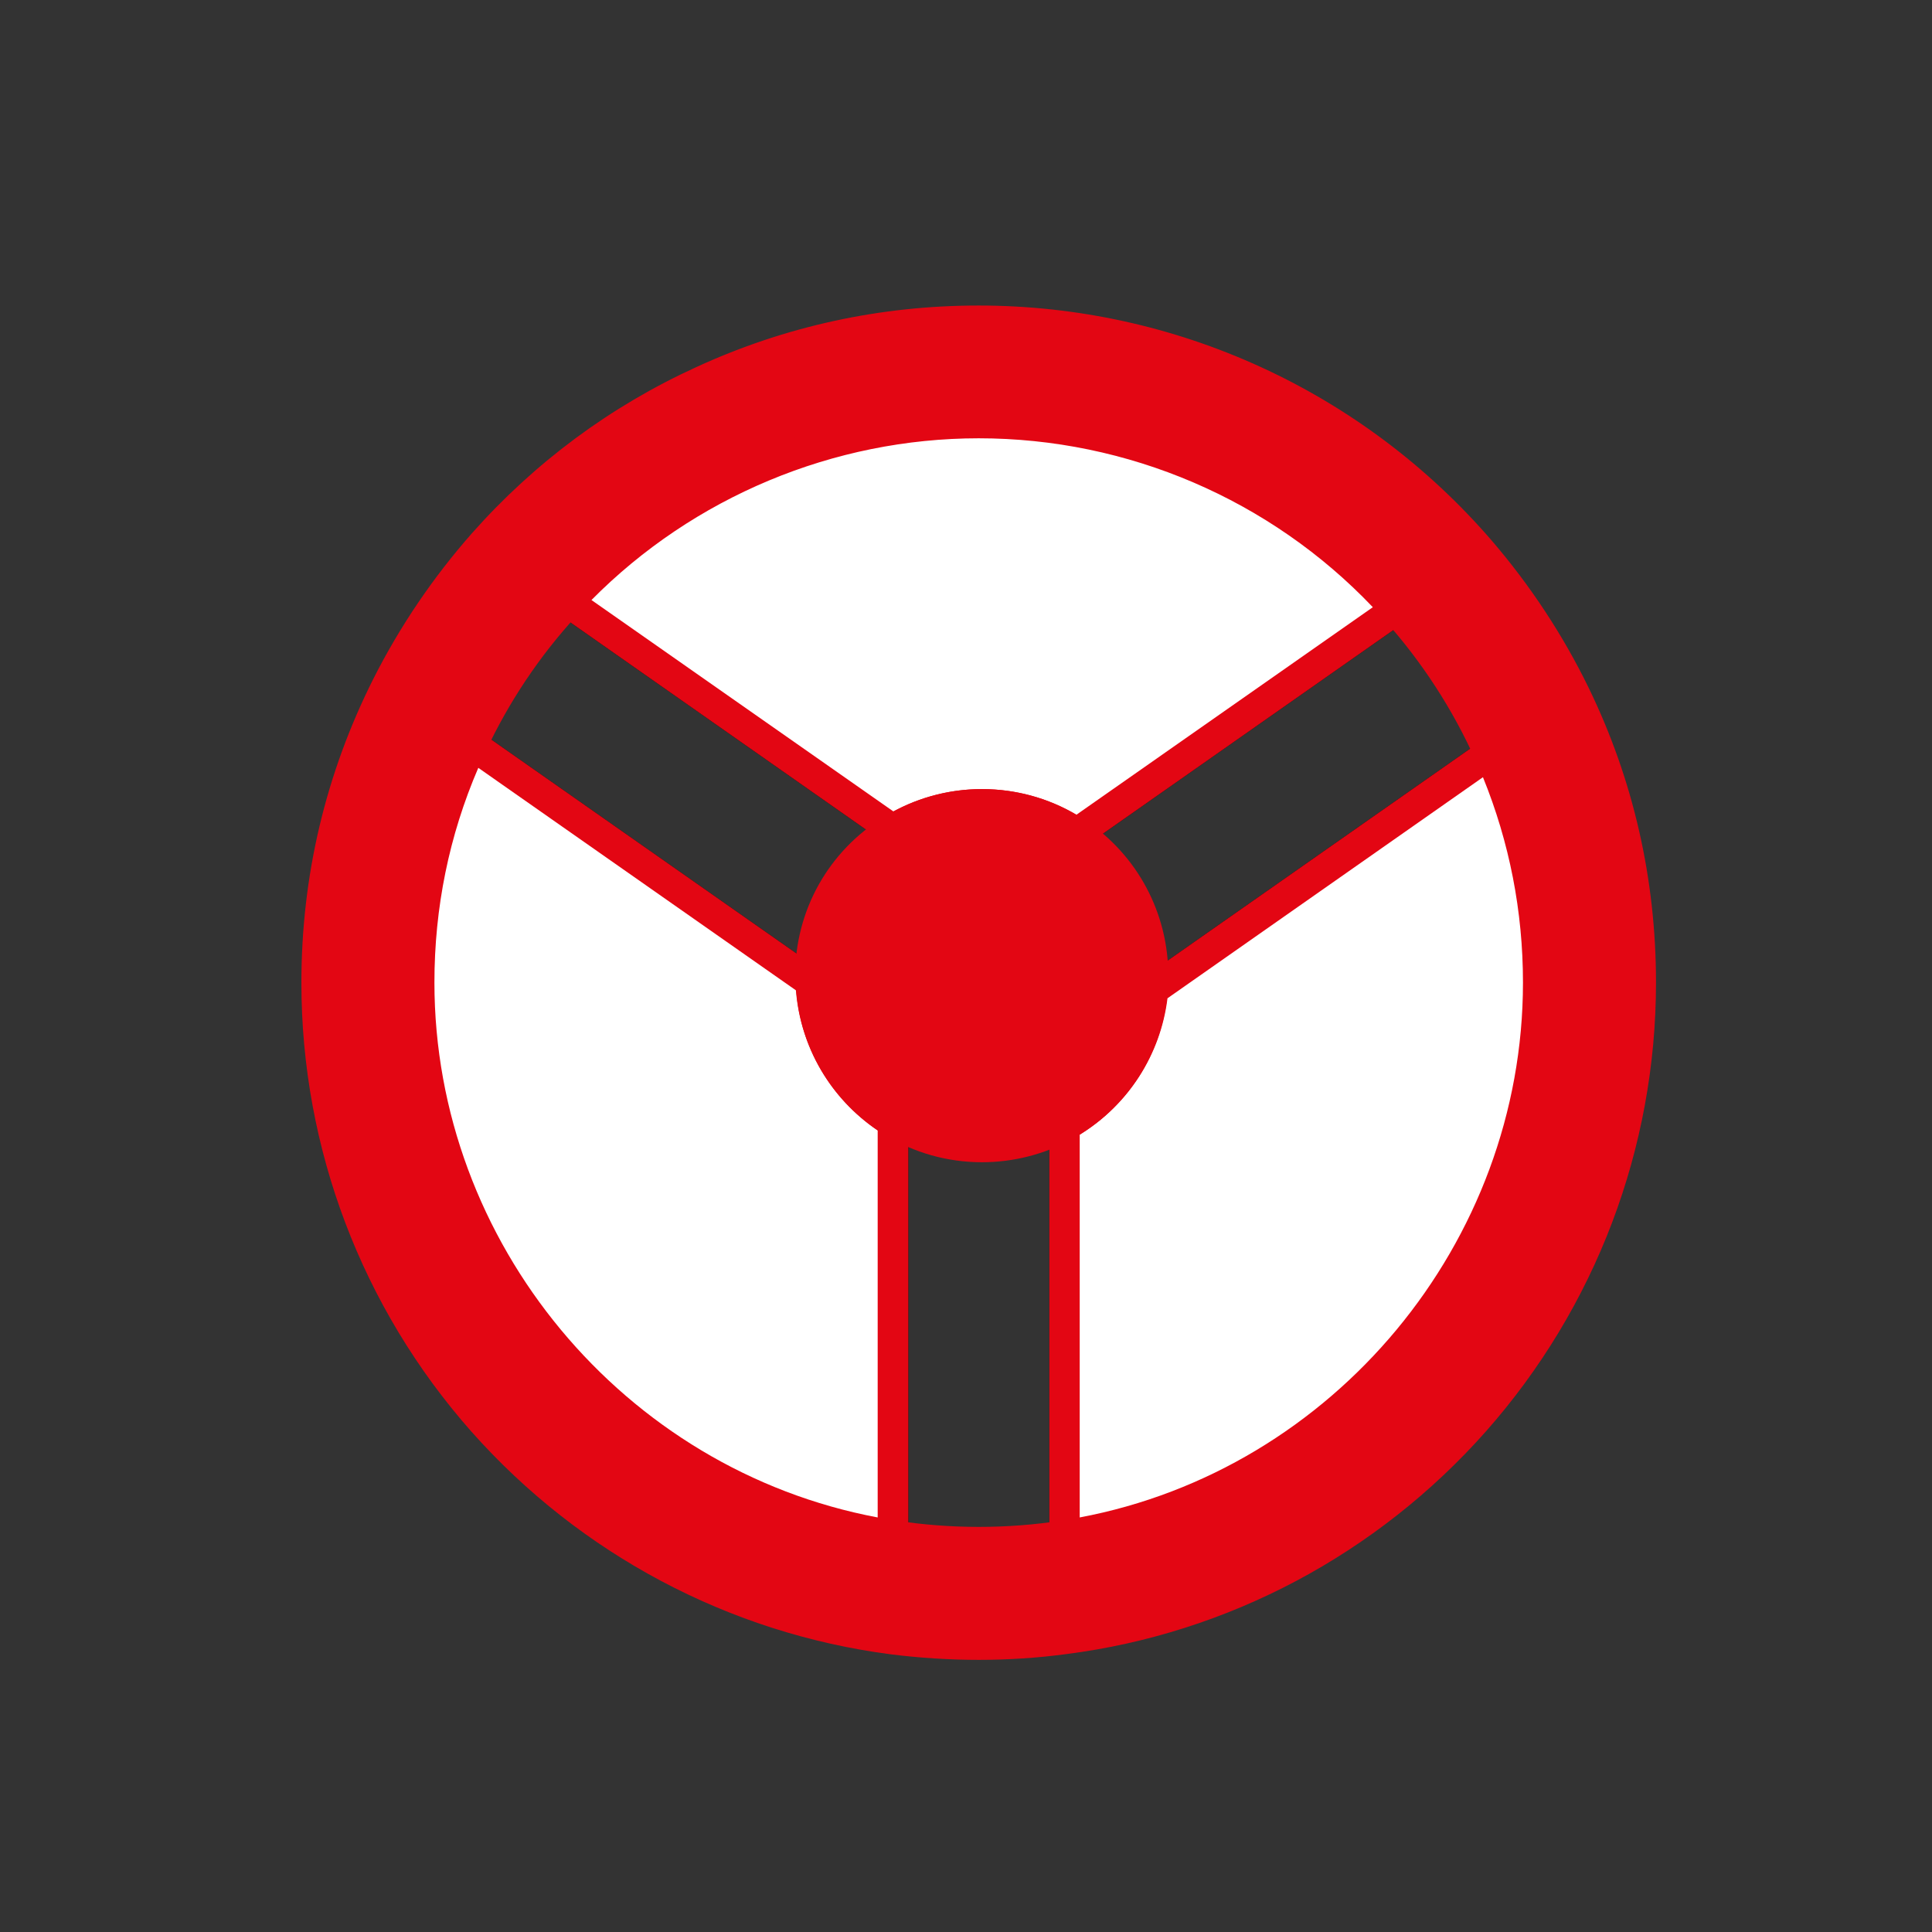 <?xml version="1.0" encoding="utf-8"?>
<!-- Generator: Adobe Illustrator 23.0.2, SVG Export Plug-In . SVG Version: 6.00 Build 0)  -->
<svg version="1.1" id="Ebene_1" xmlns="http://www.w3.org/2000/svg" xmlns:xlink="http://www.w3.org/1999/xlink" x="0px" y="0px"
	 viewBox="0 0 70 70" style="enable-background:new 0 0 70 70;" xml:space="preserve">
<rect x="0" y="0" width="70" height="70" fill="#333333" stroke="none"/>
<style type="text/css">
	.st0{fill:#E30613;}
	.st1{fill:#FFFFFF;}
</style>
<g>
	<path d="M38.02,56.28V40.46l0.29-0.16c1.67-0.92,2.76-2.6,2.91-4.49l0.02-0.26l12.96-9.08l0.27,0.61c1.21,2.68,1.82,5.55,1.82,8.52
		c0,5-1.8,9.84-5.07,13.62c-3.24,3.74-7.7,6.21-12.56,6.96L38.02,56.28z M39.12,41.11v13.87c9.2-1.73,16.06-9.95,16.06-19.38
		c0-2.58-0.49-5.08-1.45-7.44l-11.43,8.01C42.05,38.21,40.88,40.03,39.12,41.11z M32.9,56.28l-0.64-0.1
		c-4.86-0.75-9.33-3.22-12.56-6.96c-3.27-3.78-5.07-8.62-5.07-13.62c0-3.09,0.66-6.07,1.97-8.85l0.28-0.6l13.04,9.14l0.01,0.28
		c0.07,1.9,1.08,3.62,2.71,4.62l0.27,0.16V56.28z M17.33,27.82c-1.06,2.46-1.59,5.07-1.59,7.78c0,9.43,6.86,17.65,16.06,19.38V40.96
		c-1.71-1.16-2.8-3.02-2.95-5.07L17.33,27.82z M39.03,30.86l-0.32-0.21c-0.93-0.62-2.01-0.95-3.13-0.95c-1.05,0-2.07,0.29-2.95,0.83
		l-0.31,0.19l-12.57-8.81l0.43-0.47c1.93-2.08,4.22-3.73,6.8-4.88c2.68-1.19,5.53-1.8,8.48-1.8c3.02,0,5.93,0.63,8.65,1.88
		c2.63,1.2,4.95,2.91,6.88,5.07l0.42,0.47L39.03,30.86z M35.58,28.59c1.21,0,2.39,0.32,3.42,0.93L49.74,22
		c-3.71-3.9-8.88-6.12-14.28-6.12c-5.26,0-10.34,2.13-14.03,5.86l10.94,7.66C33.35,28.87,34.45,28.59,35.58,28.59z"/>
</g>
<g>
	<path class="st0" d="M57.05,25.15c-0.91-1.88-2.07-3.63-3.42-5.2c-4.4-5.1-10.91-8.33-18.18-8.33c-7.14,0-13.55,3.12-17.94,8.07
		c-1.38,1.55-2.55,3.28-3.49,5.15c-1.63,3.24-2.55,6.9-2.55,10.77c0,12.19,9.1,22.26,20.88,23.79c1.02,0.13,2.06,0.2,3.11,0.2
		c1.05,0,2.09-0.07,3.11-0.2c11.78-1.53,20.88-11.59,20.88-23.79C59.45,31.85,58.59,28.31,57.05,25.15z M38.57,55.64
		c-1.01,0.16-2.05,0.24-3.11,0.24c-1.06,0-2.1-0.08-3.11-0.24c-9.72-1.5-17.17-9.9-17.17-20.04c0-3.08,0.69-6,1.92-8.62
		c0.89-1.9,2.07-3.64,3.48-5.16h0c3.7-4,9-6.5,14.88-6.5c6.01,0,11.41,2.61,15.12,6.77c1.38,1.54,2.53,3.3,3.39,5.22
		c1.14,2.53,1.77,5.34,1.77,8.29C55.74,45.74,48.29,54.14,38.57,55.64z"/>
	<path class="st0" d="M35.46,60.14c-1.07,0-2.14-0.07-3.18-0.2c-5.86-0.76-11.26-3.63-15.2-8.07c-3.97-4.49-6.16-10.26-6.16-16.26
		c0-3.88,0.88-7.58,2.61-11.02c0.96-1.9,2.16-3.67,3.57-5.27c2.28-2.57,5.02-4.6,8.13-6.02c3.22-1.48,6.66-2.23,10.23-2.23
		c7.15,0,13.93,3.11,18.6,8.53c1.39,1.62,2.57,3.41,3.5,5.32l0,0C59.18,28.25,60,31.85,60,35.6c0,6-2.19,11.77-6.16,16.26
		c-3.94,4.45-9.34,7.32-15.2,8.07C37.6,60.07,36.53,60.14,35.46,60.14z M35.46,12.17c-6.69,0-13.08,2.87-17.53,7.88
		c-1.35,1.52-2.5,3.22-3.41,5.03c-1.65,3.28-2.49,6.82-2.49,10.52c0,11.74,8.77,21.73,20.39,23.24c2,0.26,4.08,0.26,6.08,0
		c11.63-1.51,20.39-11.5,20.39-23.24c0-3.58-0.79-7.01-2.34-10.21l0,0c-0.89-1.83-2.01-3.54-3.34-5.08
		C48.76,15.14,42.29,12.17,35.46,12.17z M35.46,56.43c-1.07,0-2.14-0.08-3.19-0.24c-4.86-0.75-9.33-3.22-12.56-6.96
		c-3.27-3.78-5.07-8.62-5.07-13.62c0-3.09,0.66-6.07,1.97-8.85c0.91-1.94,2.11-3.72,3.57-5.3l0.17-0.18c1.89-2,4.13-3.58,6.64-4.7
		c2.68-1.19,5.53-1.8,8.48-1.8c3.02,0,5.93,0.63,8.65,1.88c2.63,1.2,4.95,2.91,6.88,5.07c1.44,1.6,2.61,3.41,3.48,5.36
		c1.2,2.68,1.82,5.55,1.82,8.52c0,5-1.8,9.84-5.07,13.62c-3.24,3.74-7.7,6.21-12.56,6.96h0C37.6,56.35,36.53,56.43,35.46,56.43z
		 M20.88,22.32c-1.34,1.46-2.44,3.11-3.28,4.9c-1.24,2.63-1.86,5.45-1.86,8.38c0,9.65,7.18,18.03,16.7,19.49
		c1.99,0.31,4.06,0.31,6.05,0C48,53.63,55.18,45.25,55.18,35.6c0-2.81-0.58-5.52-1.72-8.06c-0.83-1.85-1.94-3.56-3.3-5.08
		c-3.74-4.18-9.1-6.58-14.71-6.58c-5.48,0-10.75,2.31-14.47,6.32L20.88,22.32z"/>
</g>
<path class="st1" d="M32.35,40.65v14.99c-9.72-1.5-17.17-9.9-17.17-20.04c0-3.08,0.69-6,1.92-8.62l12.28,8.6
	C29.46,37.73,30.63,39.6,32.35,40.65z"/>
<path class="st0" d="M32.9,56.28l-0.64-0.1c-4.86-0.75-9.33-3.22-12.56-6.96c-3.27-3.78-5.07-8.62-5.07-13.62
	c0-3.09,0.66-6.07,1.97-8.85l0.28-0.6l13.04,9.14l0.01,0.28c0.07,1.9,1.08,3.62,2.71,4.62l0.27,0.16V56.28z M17.33,27.82
	c-1.06,2.46-1.59,5.07-1.59,7.78c0,9.43,6.86,17.65,16.06,19.38V40.96c-1.71-1.16-2.8-3.02-2.95-5.07L17.33,27.82z"/>
<path class="st1" d="M50.58,22.09l-11.56,8.1c-0.98-0.66-2.17-1.04-3.44-1.04c-1.19,0-2.3,0.33-3.24,0.91l-11.75-8.23
	c3.7-4,9-6.5,14.88-6.5C41.47,15.32,46.87,17.94,50.58,22.09z"/>
<path class="st0" d="M39.03,30.86l-0.32-0.21c-0.93-0.62-2.01-0.95-3.13-0.95c-1.05,0-2.07,0.29-2.95,0.83l-0.31,0.19l-12.57-8.81
	l0.43-0.47c1.93-2.08,4.22-3.73,6.8-4.88c2.68-1.19,5.53-1.8,8.48-1.8c3.02,0,5.93,0.63,8.65,1.88c2.63,1.2,4.95,2.91,6.88,5.07
	l0.42,0.47L39.03,30.86z M35.58,28.59c1.21,0,2.39,0.32,3.42,0.93L49.74,22c-3.71-3.9-8.88-6.12-14.28-6.12
	c-5.26,0-10.34,2.13-14.03,5.86l10.94,7.66C33.35,28.87,34.45,28.59,35.58,28.59z"/>
<path class="st1" d="M55.74,35.6c0,10.14-7.44,18.54-17.16,20.04V40.79c1.78-0.98,3.02-2.8,3.2-4.93l12.2-8.55
	C55.1,29.84,55.74,32.65,55.74,35.6z"/>
<path class="st0" d="M38.02,56.28V40.46l0.29-0.16c1.67-0.92,2.76-2.6,2.91-4.49l0.02-0.26l12.96-9.08l0.27,0.61
	c1.21,2.68,1.82,5.55,1.82,8.52c0,5-1.8,9.84-5.07,13.62c-3.24,3.74-7.7,6.21-12.56,6.96L38.02,56.28z M39.12,41.11v13.87
	c9.2-1.73,16.06-9.95,16.06-19.38c0-2.58-0.49-5.08-1.45-7.44l-11.43,8.01C42.05,38.21,40.88,40.03,39.12,41.11z"/>
<g>
	<path class="st0" d="M41.79,35.35c0,0.17-0.01,0.34-0.02,0.51c-0.17,2.13-1.42,3.95-3.2,4.93c-0.89,0.49-1.91,0.77-2.99,0.77
		c-1.18,0-2.29-0.33-3.23-0.91c-1.72-1.05-2.89-2.92-2.97-5.07c0-0.08-0.01-0.15-0.01-0.23c0-2.24,1.19-4.2,2.96-5.29
		c0.94-0.58,2.06-0.91,3.24-0.91c1.27,0,2.46,0.38,3.44,1.04C40.69,31.3,41.79,33.2,41.79,35.35z"/>
	<path class="st0" d="M35.58,42.11c-1.25,0-2.46-0.34-3.52-0.99c-1.94-1.19-3.15-3.25-3.24-5.52c0-0.08-0.01-0.16-0.01-0.25
		c0-2.37,1.21-4.52,3.23-5.76c1.06-0.65,2.28-1,3.53-1c1.34,0,2.64,0.39,3.75,1.13c1.89,1.26,3.01,3.36,3.01,5.63
		c0,0.18-0.01,0.37-0.02,0.55c-0.18,2.27-1.48,4.28-3.48,5.38C37.85,41.82,36.72,42.11,35.58,42.11z M35.58,29.7
		c-1.05,0-2.07,0.29-2.95,0.83c-1.69,1.04-2.7,2.84-2.7,4.82c0,0.07,0,0.14,0,0.21c0.07,1.9,1.08,3.63,2.71,4.62
		c0.88,0.54,1.9,0.82,2.94,0.82c0.95,0,1.9-0.24,2.72-0.7c1.67-0.92,2.76-2.6,2.91-4.49c0.01-0.15,0.02-0.31,0.02-0.46
		c0-1.89-0.94-3.65-2.52-4.71C37.78,30.03,36.7,29.7,35.58,29.7z"/>
</g>
</svg>
